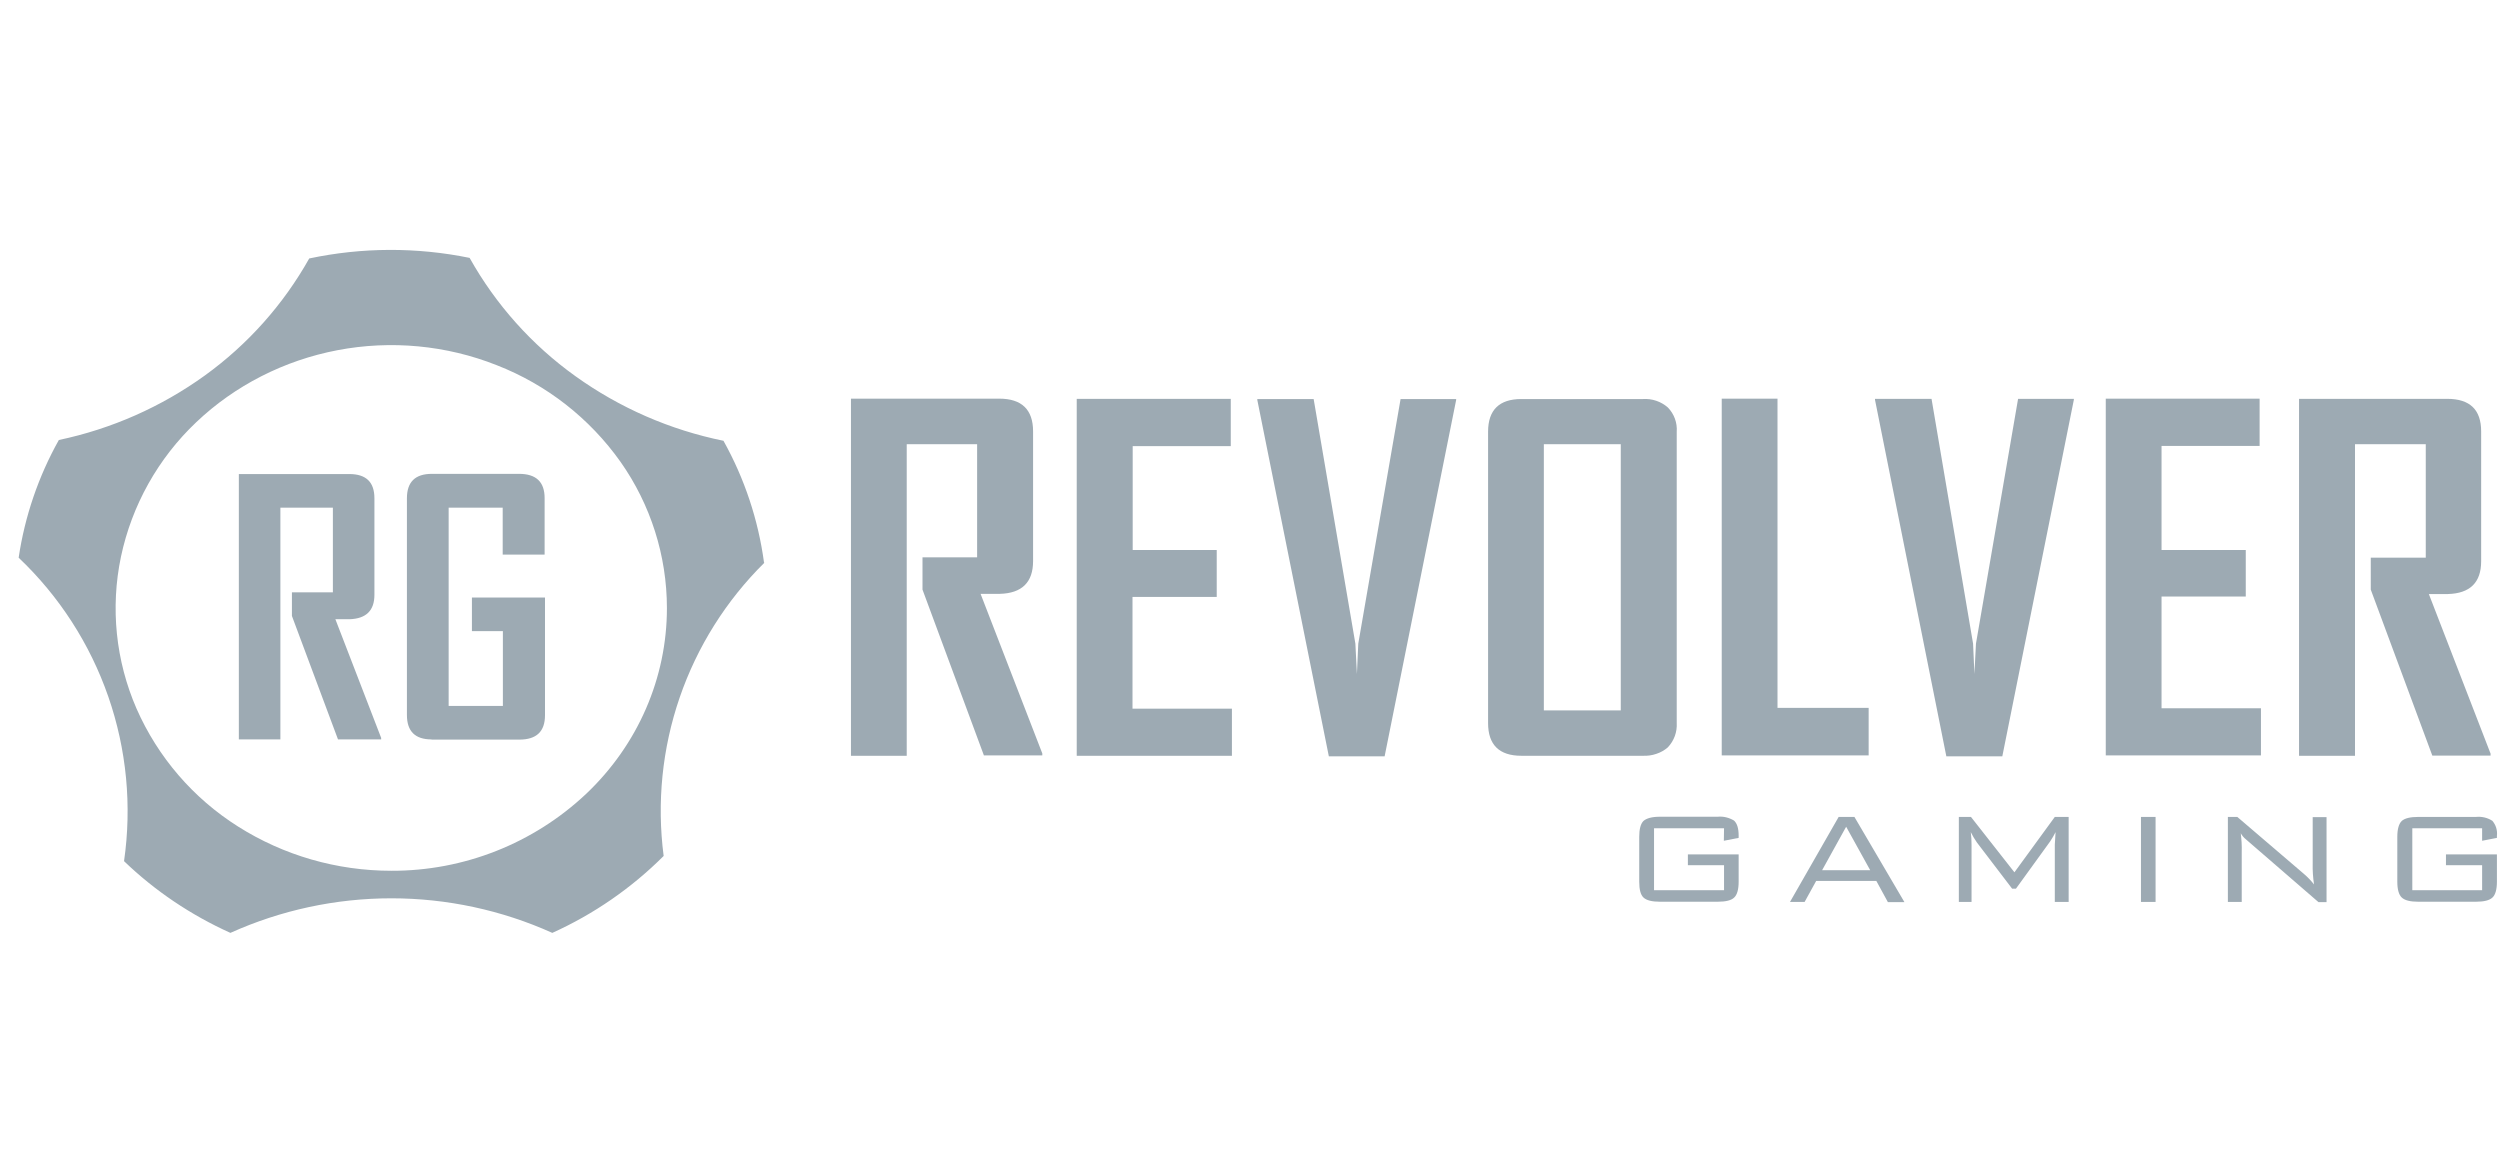 <svg width="130" height="61" viewBox="0 0 130 61" fill="none" xmlns="http://www.w3.org/2000/svg">
<path d="M17.58 38.46L15.18 32.03V30.8H17.31V26.4H14.58V38.45H12.42V24.65H18.16C19.04 24.65 19.47 25.07 19.47 25.91V30.93C19.47 31.75 19.04 32.17 18.18 32.2H17.44L19.82 38.37V38.45H17.58V38.46ZM22.43 38.46H27C27.9 38.46 28.34 38.04 28.34 37.19V31.07H24.54V32.82H26.15V36.71H23.33V26.4H26.14V28.84H28.32V25.9C28.32 25.06 27.88 24.64 26.99 24.64H22.46C21.59 24.64 21.16 25.06 21.16 25.91V37.18C21.16 38.03 21.59 38.45 22.44 38.45L22.43 38.46Z" fill="#9DAAB3"/>
<path fill-rule="evenodd" clip-rule="evenodd" d="M39.73 29.26C39.431 27.033 38.715 24.882 37.62 22.92C34.845 22.356 32.221 21.211 29.92 19.56C27.657 17.939 25.779 15.839 24.42 13.41C21.668 12.847 18.828 12.857 16.08 13.44C14.735 15.836 12.886 17.91 10.66 19.52C8.389 21.159 5.8 22.303 3.06 22.88C1.998 24.776 1.29 26.85 0.97 29C3.079 31 4.677 33.477 5.631 36.223C6.584 38.969 6.865 41.903 6.45 44.78C8.05 46.32 9.92 47.58 11.98 48.51C14.611 47.325 17.464 46.712 20.35 46.712C23.236 46.712 26.089 47.325 28.72 48.51C30.875 47.537 32.837 46.182 34.51 44.51C34.149 41.736 34.434 38.917 35.343 36.271C36.252 33.626 37.761 31.226 39.75 29.26H39.73ZM20.35 45.28C17.51 45.28 14.75 44.48 12.38 42.98C10.048 41.509 8.21 39.374 7.1 36.85C6.017 34.365 5.734 31.604 6.29 28.95C6.856 26.273 8.223 23.831 10.21 21.95C12.21 20.05 14.77 18.74 17.55 18.21C20.33 17.68 23.21 17.95 25.83 18.99C28.423 20 30.662 21.749 32.27 24.02C33.836 26.245 34.678 28.899 34.68 31.62C34.68 35.24 33.18 38.72 30.48 41.28C27.74 43.861 24.114 45.293 20.35 45.28Z" fill="#9DAAB3"/>
<path d="M51.17 39.3L47.97 30.66V28.98H50.81V23.1H47.15V39.3H44.25V20.73H51.96C53.13 20.73 53.72 21.3 53.72 22.43V29.18C53.72 30.28 53.14 30.85 51.99 30.88H50.99L54.2 39.18V39.28H51.17V39.3ZM55.99 20.74V39.3H64.06V36.85H58.89V31.04H63.27V28.6H58.9V23.2H64V20.74H56H55.99ZM69.1 39.33L65.38 20.8V20.75H68.31L70.48 33.47L70.56 35.05L70.63 33.47L72.83 20.75H75.72V20.8L72 39.33H69.1Z" fill="#9DAAB3"/>
<path fill-rule="evenodd" clip-rule="evenodd" d="M86.13 39.2C86.35 39.13 86.56 39.01 86.73 38.86C86.888 38.692 87.01 38.494 87.09 38.277C87.169 38.061 87.203 37.83 87.19 37.6V22.45C87.207 22.219 87.174 21.988 87.095 21.771C87.015 21.554 86.891 21.356 86.73 21.19C86.553 21.034 86.347 20.915 86.124 20.84C85.901 20.764 85.665 20.734 85.43 20.75H79.11C77.96 20.75 77.38 21.32 77.38 22.45V37.6C77.38 38.73 77.96 39.3 79.11 39.3H85.43C85.67 39.31 85.9 39.28 86.13 39.2ZM80.28 23.1H84.28V36.94H80.28V23.1Z" fill="#9DAAB3"/>
<path d="M89.53 39.3V20.73H92.43V36.81H97.17V39.28H89.53V39.3ZM101.22 39.33H104.12L107.84 20.79V20.74H104.94L102.75 33.47L102.67 35.05L102.6 33.47L100.44 20.74H97.5V20.79L101.21 39.33H101.22ZM109.5 39.3V20.73H117.5V23.19H112.4V28.6H116.78V31.02H112.4V36.83H117.57V39.28H109.5V39.3ZM123.28 30.66L126.48 39.29H129.51V39.19L126.3 30.89H127.29C128.44 30.86 129.02 30.29 129.02 29.19V22.43C129.02 21.31 128.44 20.74 127.26 20.74H119.55V39.3H122.46V23.1H126.14V29H123.28V30.67V30.66ZM89.65 43.07H86.01V46.29H89.65V44.99H87.77V44.43H90.41V45.85C90.41 46.25 90.33 46.53 90.18 46.67C90.03 46.82 89.74 46.89 89.32 46.89H86.32C85.9 46.89 85.62 46.82 85.46 46.67C85.31 46.53 85.24 46.25 85.24 45.85V43.52C85.24 43.12 85.31 42.84 85.46 42.69C85.62 42.55 85.9 42.47 86.32 42.47H89.32C89.62 42.44 89.92 42.52 90.17 42.67C90.33 42.82 90.41 43.07 90.41 43.46V43.57L89.64 43.72L89.65 43.07Z" fill="#9DAAB3"/>
<path fill-rule="evenodd" clip-rule="evenodd" d="M95.61 42.48L93.08 46.9H93.84L94.44 45.81H97.57L98.17 46.91H99.03L96.43 42.48H95.61ZM97.25 45.25H94.75L96 42.99L97.25 45.25Z" fill="#9DAAB3"/>
<path d="M102.48 43.27C102.51 43.49 102.52 43.7 102.52 43.92V46.9H101.86V42.48H102.49L104.75 45.36L106.85 42.48H107.57V46.9H106.85V43.92L106.89 43.27C106.81 43.43 106.71 43.6 106.61 43.75L104.83 46.21H104.63L102.8 43.81C102.68 43.638 102.573 43.458 102.48 43.27ZM111.33 42.48V46.9H112.09V42.48H111.33ZM115.85 46.9V42.48H116.34L119.8 45.44C120 45.61 120.17 45.79 120.33 45.99C120.275 45.633 120.252 45.271 120.26 44.91V42.49H120.98V46.91H120.56L117 43.83L116.77 43.63C116.67 43.55 116.59 43.45 116.52 43.33C116.56 43.66 116.58 43.98 116.57 44.3V46.9H115.85ZM125.44 43.07H129.07V43.72L129.84 43.57V43.46C129.856 43.32 129.844 43.179 129.802 43.044C129.761 42.91 129.692 42.786 129.6 42.68C129.347 42.519 129.048 42.449 128.75 42.48H125.75C125.33 42.48 125.05 42.55 124.89 42.69C124.74 42.84 124.66 43.11 124.66 43.52V45.85C124.66 46.25 124.74 46.53 124.89 46.67C125.05 46.82 125.33 46.89 125.75 46.89H128.75C129.17 46.89 129.45 46.82 129.61 46.67C129.76 46.53 129.84 46.25 129.84 45.85V44.43H127.19V44.99H129.07V46.29H125.44V43.07Z" fill="#9DAAB3"/>
</svg>
